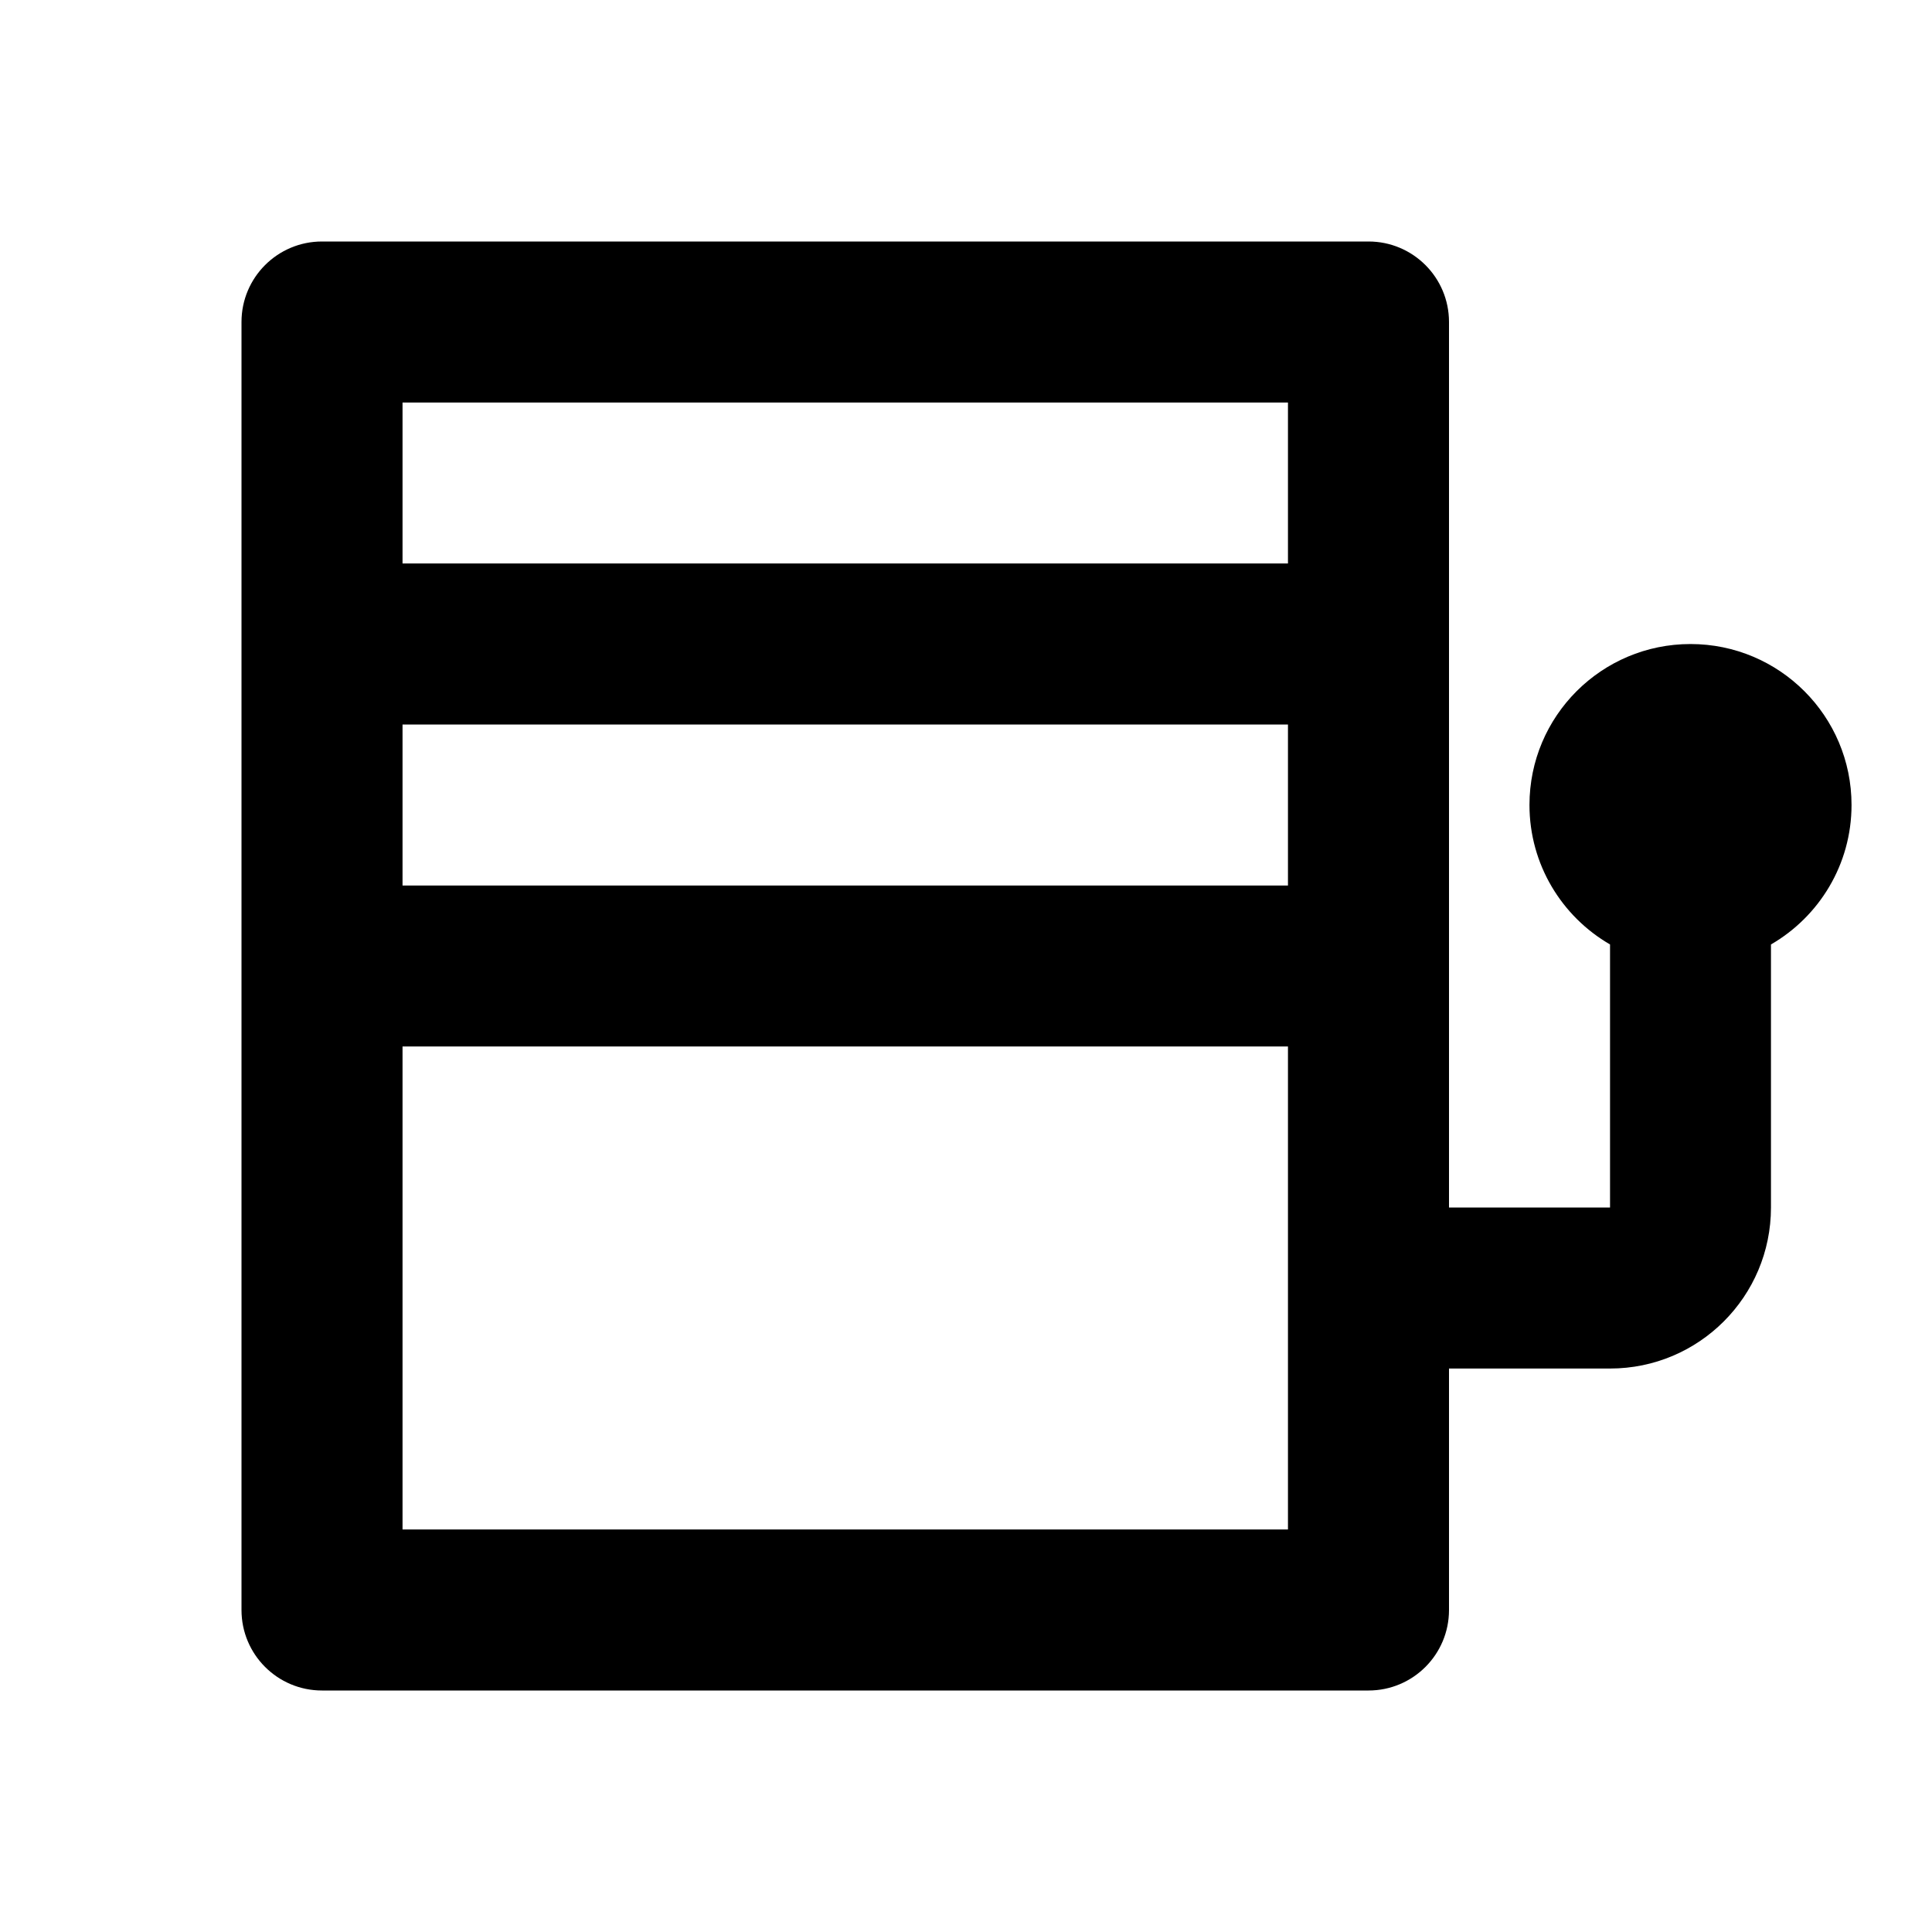 <svg width="20" height="20" viewBox="0 0 20 20" fill="none" xmlns="http://www.w3.org/2000/svg">
<path fill-rule="evenodd" clip-rule="evenodd" d="M3.333 2.5C2.873 2.5 2.5 2.873 2.5 3.333V16.667C2.5 17.127 2.873 17.5 3.333 17.5H14.167C14.627 17.5 15 17.127 15 16.667V14.167H16.667C17.587 14.167 18.333 13.421 18.333 12.5V9.777C18.831 9.489 19.167 8.95 19.167 8.333C19.167 7.413 18.421 6.667 17.5 6.667C16.579 6.667 15.833 7.413 15.833 8.333C15.833 8.95 16.169 9.489 16.667 9.777V12.5H15V3.333C15 2.873 14.627 2.5 14.167 2.5H3.333ZM4.167 7.5V9.167H13.333V7.5H4.167ZM4.167 5.833H13.333V4.167H4.167V5.833ZM4.167 15.833V10.833H13.333V15.833H4.167Z" fill="black"/>
</svg>
